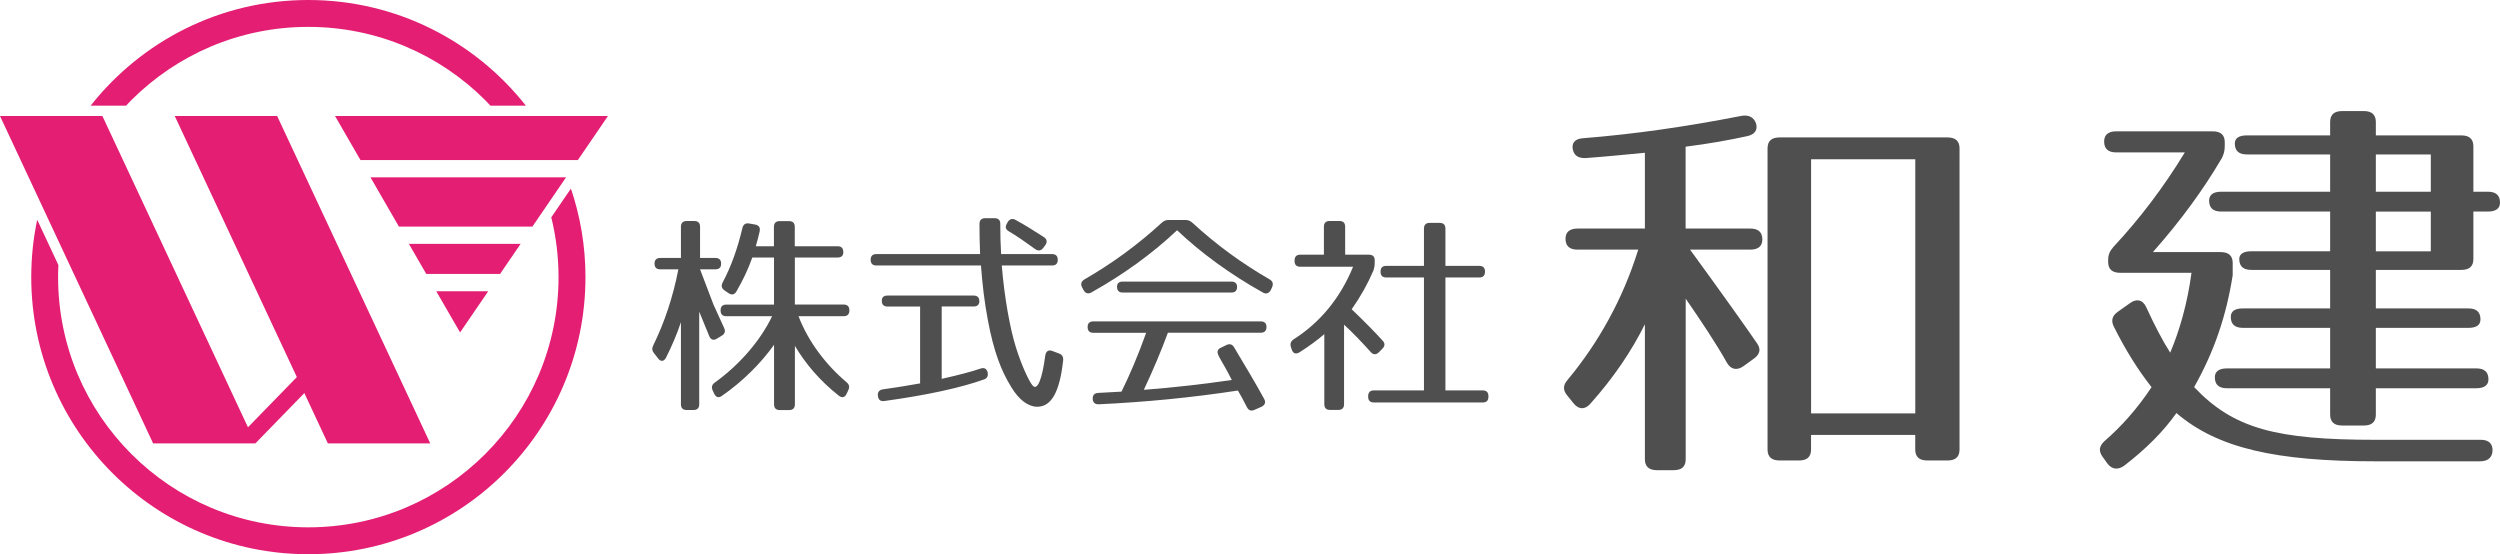<?xml version="1.0" encoding="UTF-8"?><svg id="_イヤー_2" xmlns="http://www.w3.org/2000/svg" viewBox="0 0 567.24 125.75"><defs><style>.cls-1{fill:#e31e73;}.cls-2{fill:#504f4f;}</style></defs><g id="_イヤー_1-2"><g><polygon class="cls-1" points="57.97 100.6 34.74 100.6 0 26.32 23.23 26.32 57.97 100.6"/><polygon class="cls-1" points="97.62 100.6 74.39 100.6 39.65 26.32 62.88 26.32 97.62 100.6"/><rect class="cls-1" x="53.34" y="89.65" width="21.64" height="3.75" transform="translate(-46.17 73.65) rotate(-45.77)"/><polygon class="cls-1" points="131.11 36.32 137.94 26.32 76.02 26.32 81.79 36.32 131.11 36.32"/><polygon class="cls-1" points="118.12 55.34 92.78 55.34 96.72 62.16 113.46 62.16 118.12 55.34"/><polygon class="cls-1" points="98.99 66.09 104.39 75.43 110.77 66.09 98.99 66.09"/><polygon class="cls-1" points="84.06 40.24 90.51 51.41 120.8 51.41 128.43 40.24 84.06 40.24"/><path class="cls-1" d="M125.08,49.29c1.07,4.35,1.65,8.9,1.65,13.58,0,15.69-6.35,29.87-16.63,40.15-10.29,10.28-24.47,16.63-40.15,16.63s-29.86-6.35-40.14-16.63c-10.29-10.29-16.63-24.47-16.63-40.15,0-.91,.02-1.82,.07-2.72l-4.81-10.29c-.88,4.2-1.35,8.55-1.35,13.01,0,34.73,28.15,62.88,62.87,62.88s62.88-28.15,62.88-62.88c0-7.03-1.17-13.77-3.3-20.08l-4.44,6.5Z"/><path class="cls-1" d="M28.6,23.98c.4-.42,.79-.84,1.19-1.25C40.08,12.45,54.25,6.1,69.94,6.1s29.87,6.35,40.15,16.63c.41,.41,.79,.83,1.19,1.25h8.04C107.81,9.38,89.98,0,69.94,0S32.08,9.38,20.56,23.98h8.04Z"/></g><g><path class="cls-2" d="M163.62,59.84c0,.83-.43,1.27-1.3,1.27h-3.48l3.04,7.99,2.42,5.31c.34,.73,.19,1.32-.53,1.75l-1.11,.68c-.77,.49-1.4,.24-1.74-.58-.48-1.22-1.26-3.12-2.27-5.55v21c0,.88-.43,1.32-1.3,1.32h-1.55c-.87,0-1.3-.44-1.3-1.32v-18.61c-.92,2.78-2.08,5.46-3.38,8.04-.48,.93-1.21,.97-1.79,.19l-.92-1.17c-.48-.58-.53-1.12-.19-1.8,2.56-5.21,4.49-11.01,5.7-17.25h-4.11c-.87,0-1.3-.44-1.3-1.31,0-.83,.44-1.27,1.3-1.27h4.69v-7.06c0-.88,.44-1.32,1.3-1.32h1.74c.87,0,1.3,.44,1.3,1.32v7.06h3.48c.87,0,1.3,.44,1.3,1.31Zm27.74-2.68c0,.83-.44,1.27-1.3,1.27h-9.71v10.67h11.07c.87,0,1.3,.44,1.3,1.32s-.44,1.32-1.3,1.32h-10.24c2.17,5.7,6.18,11.01,10.87,14.96,.63,.54,.77,1.07,.44,1.8l-.39,.83c-.39,.88-1.06,1.02-1.79,.44-4.25-3.36-7.54-7.21-9.95-11.3v13.25c0,.88-.44,1.32-1.3,1.32h-2.13c-.87,0-1.3-.44-1.3-1.32v-13.49c-2.9,4.09-7.1,8.33-11.84,11.59-.72,.54-1.35,.34-1.74-.49l-.34-.73c-.34-.73-.19-1.32,.48-1.8,5.61-4.04,10.34-9.5,13-15.05h-10.39c-.87,0-1.3-.44-1.3-1.32s.44-1.32,1.3-1.32h10.82v-10.67h-4.93c-.87,2.48-2.08,5.07-3.58,7.65-.43,.78-1.06,.92-1.79,.44l-.92-.63c-.68-.49-.82-1.02-.44-1.8,1.88-3.51,3.38-7.65,4.49-12.37,.19-.83,.73-1.17,1.55-1.02l1.35,.24c.82,.15,1.21,.68,1.01,1.56-.19,.88-.48,2-.87,3.36h4.11v-4.38c0-.88,.44-1.32,1.3-1.32h2.13c.87,0,1.3,.44,1.3,1.32v4.38h9.71c.87,0,1.3,.44,1.3,1.32Z"/><path class="cls-2" d="M226.96,50.83c0,2.39,.05,4.58,.19,6.82h11.55c.87,0,1.3,.44,1.3,1.32,0,.83-.43,1.27-1.3,1.27h-11.4c.58,7.31,1.93,14.52,3.19,18.51,1.4,4.48,3,7.7,3.72,8.62,1.16,1.56,2.27-1.41,2.95-6.67,.14-.97,.72-1.41,1.59-1.07l1.55,.58c.73,.29,1.01,.78,.92,1.61-.77,6.92-2.56,10.47-5.89,10.47-1.98,0-4.11-1.51-5.89-4.48-2.22-3.6-3.96-7.94-5.31-15.25-.77-4.04-1.26-8.28-1.55-12.32h-23.73c-.87,0-1.3-.44-1.3-1.32,0-.83,.43-1.27,1.3-1.27h23.53c-.1-2.53-.14-4.68-.14-6.82,0-.88,.43-1.32,1.3-1.32h2.13c.87,0,1.3,.44,1.3,1.32Zm-4.74,17.44c0,.83-.44,1.27-1.3,1.27h-7.25v16.42c3.62-.83,6.57-1.56,8.84-2.34,.82-.29,1.4,.05,1.59,.93,.14,.78-.14,1.32-.87,1.56-5.36,1.9-13,3.56-22.52,4.87-.87,.15-1.4-.24-1.5-1.07v-.05c-.15-.83,.24-1.36,1.06-1.51,3.09-.44,5.89-.88,8.5-1.36v-17.44h-7.39c-.87,0-1.3-.44-1.3-1.32,0-.78,.43-1.17,1.3-1.17h19.52c.87,0,1.3,.44,1.3,1.22Zm8.21-18.37c2.08,1.12,4.01,2.34,6.43,3.9,.72,.49,.82,1.17,.29,1.85l-.43,.58c-.48,.68-1.16,.78-1.84,.29-2.42-1.75-4.16-2.97-5.99-4.04-.73-.44-.87-.97-.43-1.75l.19-.34c.44-.73,1.06-.88,1.79-.49Z"/><path class="cls-2" d="M270.55,50.54c5.51,5.07,11.35,9.3,17.54,12.86,.72,.44,.87,1.02,.53,1.8l-.29,.63c-.43,.73-1.06,.97-1.79,.54-7.49-4.19-14.01-8.96-19.47-14.13-5.46,5.16-11.98,9.94-19.47,14.13-.72,.39-1.35,.19-1.74-.54l-.34-.63c-.39-.78-.19-1.36,.53-1.8,6.18-3.56,12.03-7.79,17.54-12.86,.48-.44,.97-.63,1.59-.63h3.77c.63,0,1.11,.19,1.59,.63Zm16.81,23.63c0,.88-.43,1.32-1.3,1.32h-21.07c-1.5,4.09-3.29,8.33-5.46,12.96,7.05-.54,13.72-1.32,19.96-2.24-.58-1.12-1.06-2.05-1.45-2.73-.72-1.27-1.21-2.09-1.4-2.48l-.14-.29c-.39-.78-.34-1.41,.48-1.8l1.3-.63c.72-.34,1.3-.2,1.74,.54,2.46,4.14,4.83,8.04,6.81,11.69,.43,.78,.19,1.41-.63,1.8l-1.55,.68c-.77,.34-1.35,.15-1.74-.63-.72-1.41-1.4-2.68-2.03-3.75-10.49,1.61-21.07,2.63-31.55,3.12-.87,.05-1.35-.39-1.4-1.22-.05-.83,.39-1.32,1.26-1.36,2.32-.15,4.01-.2,5.27-.29,1.79-3.61,3.72-8.09,5.6-13.35h-11.98c-.87,0-1.3-.44-1.3-1.32,0-.83,.43-1.27,1.3-1.27h37.98c.87,0,1.3,.44,1.3,1.27Zm-6.67-9.06c0,.83-.44,1.27-1.3,1.27h-24.64c-.87,0-1.3-.44-1.3-1.32,0-.78,.44-1.17,1.3-1.17h24.64c.87,0,1.3,.44,1.3,1.22Z"/><path class="cls-2" d="M311.91,59.11v.68c0,.58-.1,1.02-.29,1.61-1.3,3.02-2.9,5.89-4.93,8.77,2.8,2.68,5.12,5.02,7.01,7.11,.58,.58,.58,1.22-.05,1.85l-.77,.78c-.63,.63-1.3,.63-1.88-.05-1.93-2.14-3.91-4.24-6.04-6.19v18.02c0,.88-.43,1.32-1.3,1.32h-1.88c-.87,0-1.3-.44-1.3-1.32v-15.88c-1.45,1.27-3.43,2.73-5.65,4.14-.82,.49-1.45,.24-1.74-.63l-.19-.58c-.24-.78,0-1.32,.63-1.75,5.94-3.8,10.53-9.26,13.48-16.47h-11.98c-.87,0-1.3-.44-1.3-1.31v-.1c0-.88,.44-1.32,1.3-1.32h5.36v-6.33c0-.88,.43-1.32,1.3-1.32h2.22c.87,0,1.3,.44,1.3,1.32v6.33h5.41c.87,0,1.3,.44,1.3,1.32Zm25.03,2.53c0,.88-.44,1.32-1.3,1.32h-7.68v25.62h8.46c.87,0,1.3,.44,1.3,1.32v.1c0,.88-.43,1.32-1.3,1.32h-24.69c-.87,0-1.3-.44-1.3-1.32v-.1c0-.88,.44-1.32,1.3-1.32h11.36v-25.62h-8.55c-.87,0-1.3-.44-1.3-1.32s.43-1.32,1.3-1.32h8.55v-8.43c0-.88,.43-1.32,1.3-1.32h2.27c.87,0,1.3,.44,1.3,1.32v8.43h7.68c.87,0,1.3,.44,1.3,1.32Z"/></g><g><path class="cls-2" d="M359.83,35.86c-1.81,.09-2.82-.64-3.02-2.3-.1-1.29,.7-2.12,2.51-2.21,11.47-.92,23.14-2.58,35.81-5.06,1.61-.28,2.82,.28,3.32,1.75,.4,1.47-.3,2.48-2.01,2.85-4.22,.92-8.85,1.75-13.98,2.39v18.58h14.69c1.81,0,2.72,.83,2.72,2.48,0,1.47-.91,2.3-2.72,2.3h-13.68c7.64,10.49,12.67,17.57,15.19,21.25,.91,1.29,.7,2.39-.6,3.4l-2.41,1.75c-1.51,1.1-2.92,.83-3.82-.74-2.41-4.32-5.93-9.57-9.35-14.53v36.43c0,1.66-.91,2.48-2.72,2.48h-3.82c-1.81,0-2.72-.83-2.72-2.48v-30.63c-3.02,6.07-7.04,12.05-12.37,18.03-1.21,1.38-2.62,1.38-3.82-.09l-1.41-1.75c-1.01-1.2-1.01-2.3,0-3.5,7.14-8.55,12.67-18.58,16.09-29.62h-13.78c-1.81,0-2.72-.83-2.72-2.48,0-1.47,.91-2.3,2.72-2.3h15.29v-17.2c-3.92,.37-8.35,.83-13.38,1.2Zm82.08,68.62h-4.63c-1.81,0-2.72-.83-2.72-2.48v-3.31h-23.64v3.31c0,1.66-.91,2.48-2.72,2.48h-4.43c-1.81,0-2.72-.83-2.72-2.48V33.66c0-1.66,.91-2.48,2.72-2.48h38.12c1.81,0,2.72,.83,2.72,2.48V102c0,1.66-.91,2.48-2.72,2.48Zm-7.34-68.35h-23.64v57.67h23.64V36.14Z"/><path class="cls-2" d="M503.97,36.14c-4.02,6.81-9.05,13.8-15.49,21.06h15.39c1.81,0,2.72,.83,2.72,2.48v2.76c-1.41,9.01-4.12,17.2-8.75,25.39,8.95,9.47,18.71,11.96,41.14,11.96h23.94c1.81,0,2.72,.92,2.62,2.58-.1,1.47-1.11,2.3-2.82,2.3h-23.74c-22.53,0-35.81-2.94-45.16-10.95-2.92,4.14-6.84,8.09-11.87,11.96-1.41,1.01-2.82,.83-3.82-.55l-1.11-1.56c-.91-1.29-.7-2.39,.5-3.5,3.82-3.31,7.44-7.36,10.66-12.23-3.12-3.96-5.93-8.46-8.55-13.71-.7-1.38-.4-2.48,.91-3.4l2.72-1.93c1.51-1.1,2.92-.83,3.72,.92,1.91,4.14,3.72,7.63,5.43,10.3,2.11-4.97,3.92-11.22,4.83-18.12h-16.19c-1.81,0-2.72-.83-2.72-2.48v-.37c0-1.29,.4-2.12,1.21-3.04,5.83-6.25,11.27-13.34,16.19-21.43h-15.59c-1.81,0-2.72-.83-2.72-2.48,0-1.47,.91-2.3,2.72-2.3h21.93c1.81,0,2.72,.83,2.72,2.48v.74c0,1.2-.2,2.02-.8,3.13Zm57.23-2.94v10.3h3.32c1.81,0,2.72,.83,2.72,2.48,0,1.29-.91,2.02-2.72,2.02h-3.32v10.76c0,1.66-.91,2.48-2.72,2.48h-19.41v8.74h21.02c1.81,0,2.72,.83,2.72,2.48,0,1.29-.91,1.93-2.72,1.93h-21.02v9.2h22.83c1.81,0,2.72,.83,2.72,2.48,0,1.29-.91,2.02-2.72,2.02h-22.83v5.98c0,1.66-.91,2.48-2.72,2.48h-4.93c-1.81,0-2.72-.83-2.72-2.48v-5.98h-23.44c-1.81,0-2.72-.83-2.72-2.48,0-1.29,.91-2.02,2.72-2.02h23.44v-9.2h-19.82c-1.81,0-2.72-.83-2.72-2.48,0-1.29,.91-1.93,2.72-1.93h19.82v-8.74h-17.9c-1.81,0-2.72-.83-2.72-2.48,0-1.1,.91-1.75,2.72-1.75h17.9v-9.01h-24.74c-1.81,0-2.72-.83-2.72-2.48,0-1.29,.91-2.02,2.72-2.02h24.74v-8.46h-18.91c-1.81,0-2.72-.83-2.72-2.48,0-1.2,.91-1.84,2.72-1.84h18.91v-3.04c0-1.66,.91-2.48,2.72-2.48h4.93c1.81,0,2.72,.83,2.72,2.48v3.04h19.41c1.81,0,2.72,.83,2.72,2.48Zm-9.66,1.84h-12.47v8.46h12.47v-8.46Zm0,12.97h-12.47v9.01h12.47v-9.01Z"/></g></g></svg>